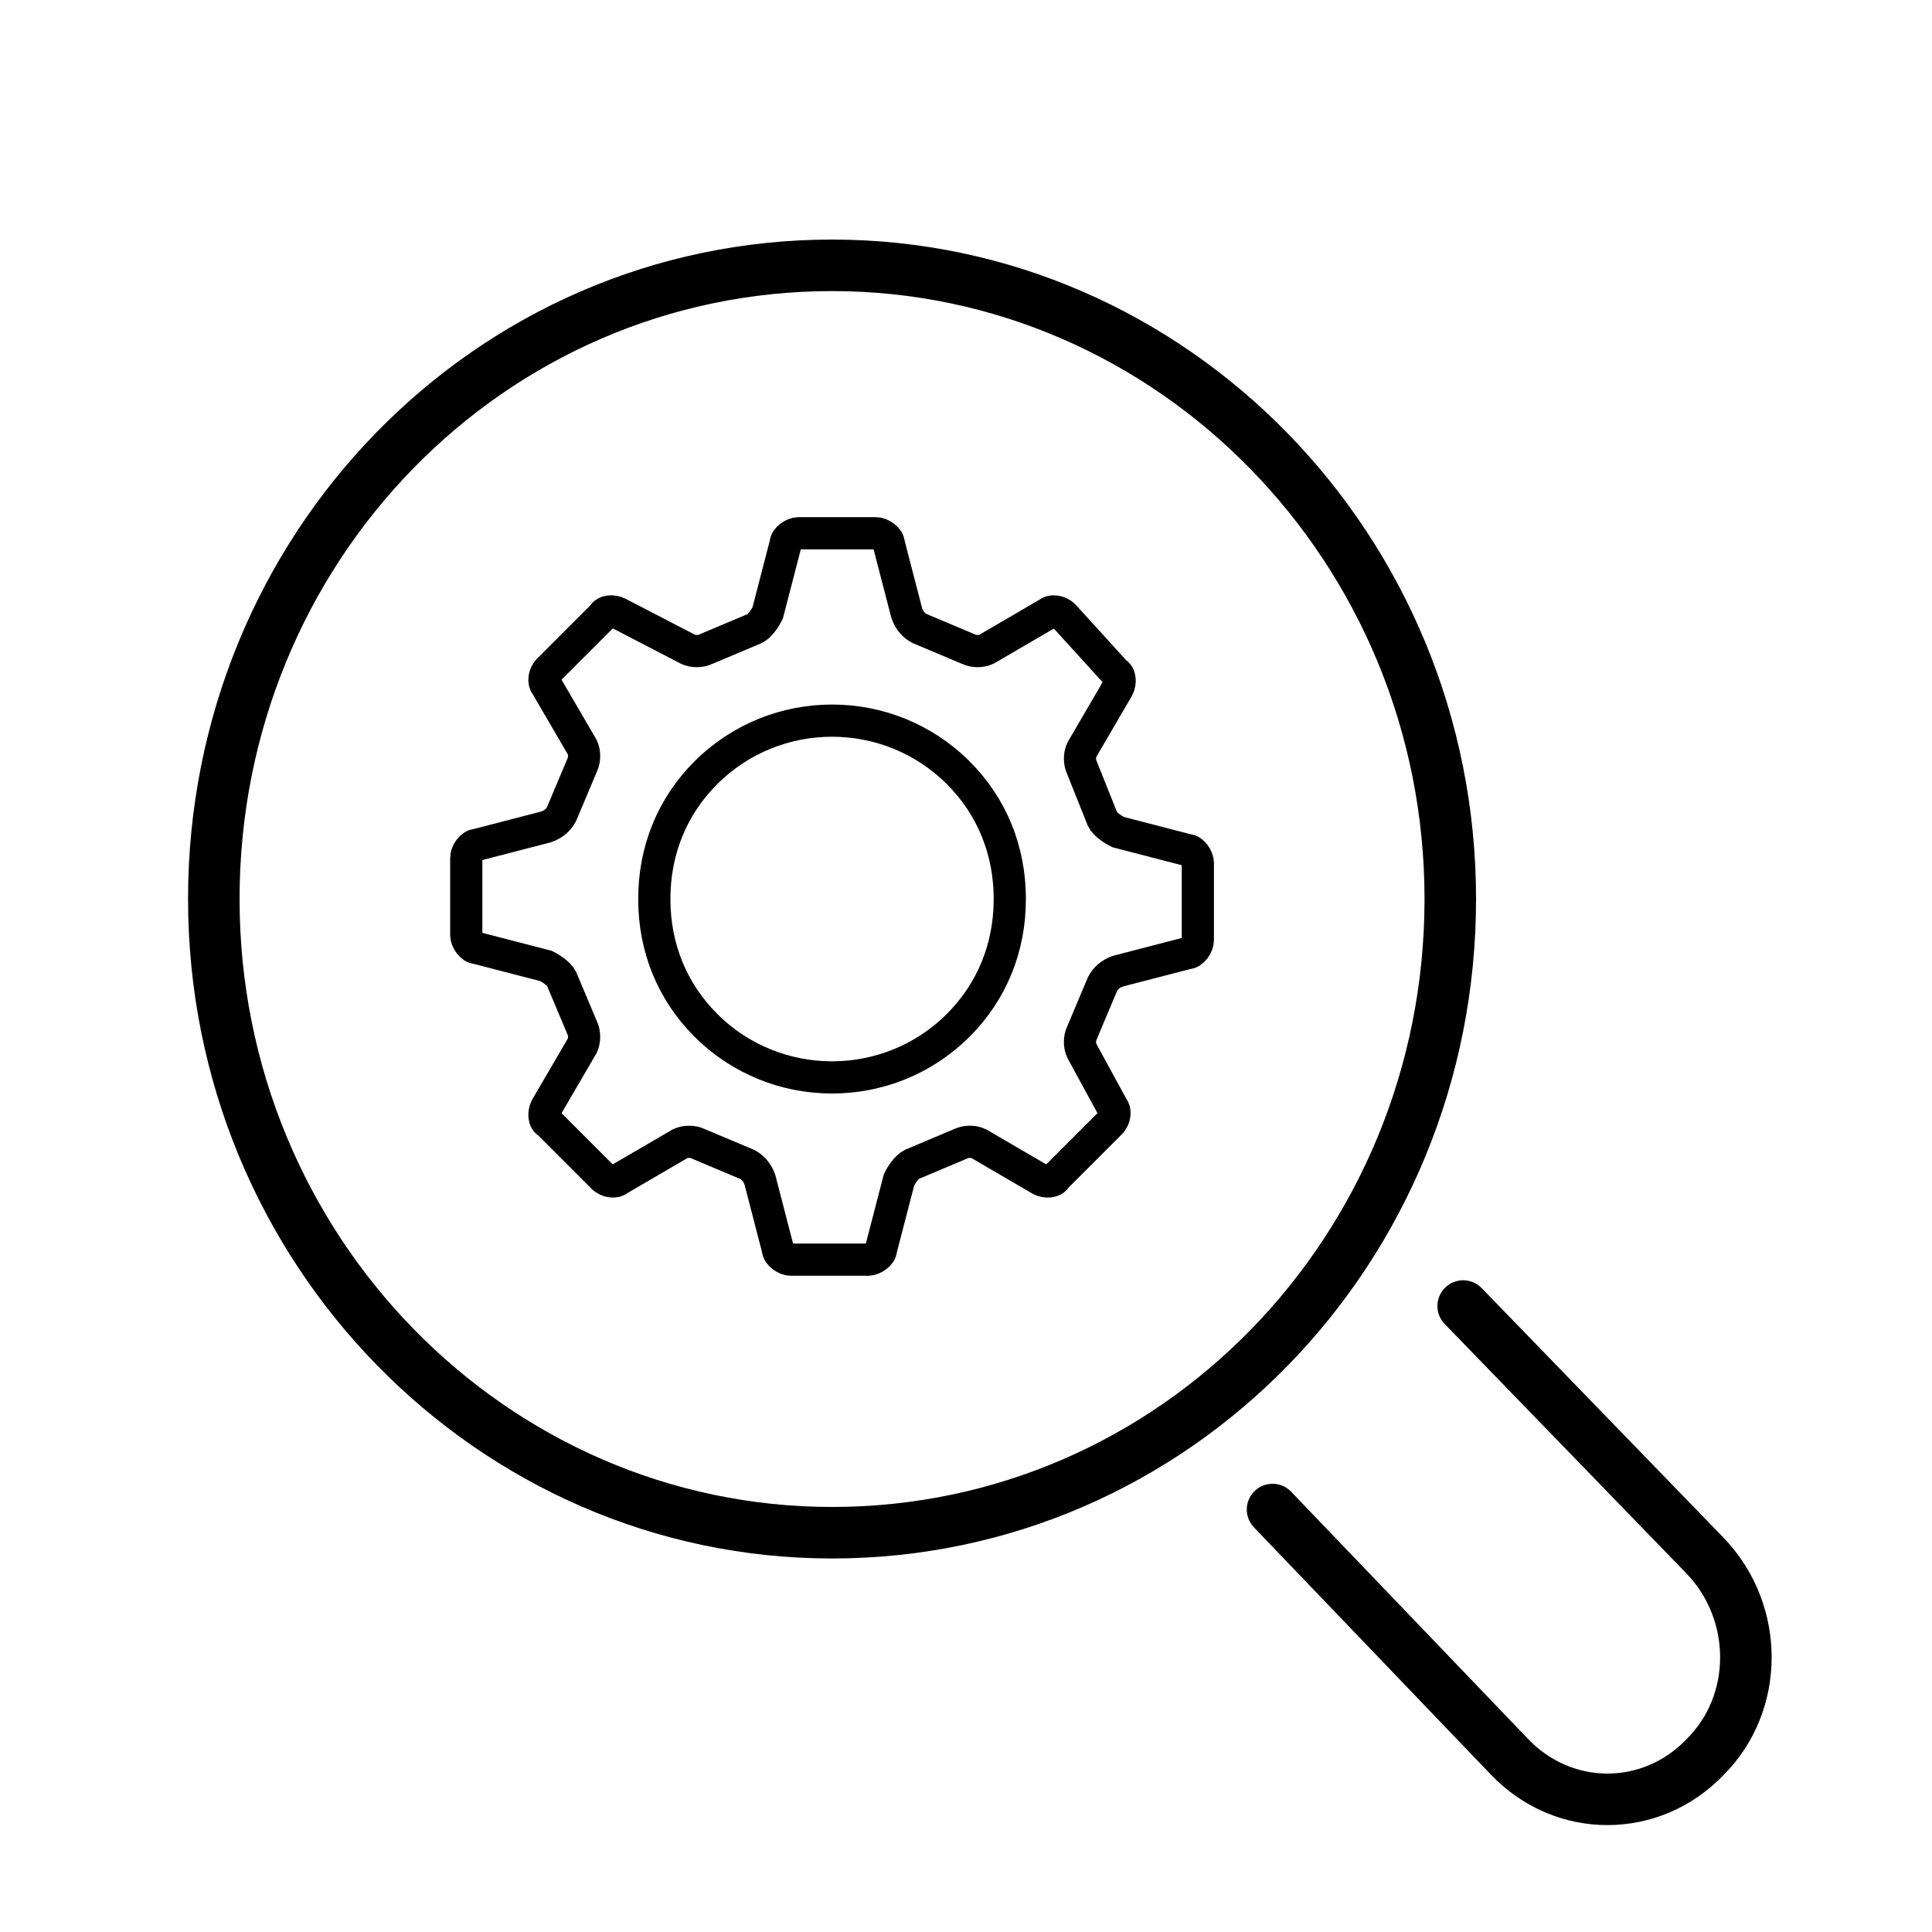 <?xml version="1.0" encoding="utf-8"?>
<!-- Generator: Adobe Illustrator 26.5.0, SVG Export Plug-In . SVG Version: 6.00 Build 0)  -->
<svg version="1.1" id="Calque_1" xmlns="http://www.w3.org/2000/svg" xmlns:xlink="http://www.w3.org/1999/xlink" x="0px" y="0px"
	 viewBox="0 0 75 75" style="enable-background:new 0 0 75 75;" xml:space="preserve">
<style type="text/css">
	.st0{fill:none;stroke:#000000;stroke-width:2;stroke-linecap:round;stroke-linejoin:round;stroke-miterlimit:10;}
	.st1{fill:none;stroke:#000000;stroke-width:1.25;stroke-miterlimit:10;}
</style>
<g>
	<g>
		<g>
			<g>
				<g>
					<g>
						<path class="st0" d="M56.8,50.7l9.4,9.7c2.1,2.2,2.1,5.7,0,7.8c-2.1,2.2-5.5,2.2-7.6,0l-9.2-9.6"/>
						<path class="st0" d="M56.3,34.9c0,13.6-10.7,24.6-24,24.6c-13.2,0-24-11-24-24.6s10.7-24.6,24-24.6
							C45.5,10.3,56.3,21.3,56.3,34.9z"/>
					</g>
				</g>
			</g>
		</g>
	</g>
	<g>
		<g>
			<g>
				<g>
					<path class="st1" d="M41.3,23.9c-0.2-0.2-0.5-0.2-0.6-0.1l-2.4,1.4c-0.2,0.1-0.5,0.1-0.7,0l-1.9-0.8c-0.2-0.1-0.4-0.3-0.5-0.6
						l-0.7-2.7c0-0.2-0.3-0.4-0.5-0.4h-3c-0.2,0-0.5,0.2-0.5,0.4l-0.7,2.7c-0.1,0.2-0.3,0.5-0.5,0.6l-1.9,0.8
						c-0.2,0.1-0.5,0.1-0.7,0L24,23.8c-0.2-0.1-0.5-0.1-0.6,0.1l-2.1,2.1c-0.2,0.2-0.2,0.5-0.1,0.6l1.4,2.4c0.1,0.2,0.1,0.5,0,0.7
						l-0.8,1.9c-0.1,0.2-0.3,0.4-0.6,0.5l-2.7,0.7c-0.2,0-0.4,0.3-0.4,0.5v3c0,0.2,0.2,0.5,0.4,0.5l2.7,0.7c0.2,0.1,0.5,0.3,0.6,0.5
						l0.8,1.9c0.1,0.2,0.1,0.5,0,0.7l-1.4,2.4c-0.1,0.2-0.1,0.5,0.1,0.6l2.1,2.1c0.2,0.2,0.5,0.2,0.6,0.1l2.4-1.4
						c0.2-0.1,0.5-0.1,0.7,0l1.9,0.8c0.2,0.1,0.4,0.3,0.5,0.6l0.7,2.7c0,0.2,0.3,0.4,0.5,0.4l3,0c0.2,0,0.5-0.2,0.5-0.4l0.7-2.7
						c0.1-0.2,0.3-0.5,0.5-0.6l1.9-0.8c0.2-0.1,0.5-0.1,0.7,0l2.4,1.4c0.2,0.1,0.5,0.1,0.6-0.1l2.1-2.1c0.2-0.2,0.2-0.5,0.1-0.6
						L42,40.8c-0.1-0.2-0.1-0.5,0-0.7l0.8-1.9c0.1-0.2,0.3-0.4,0.6-0.5l2.7-0.7c0.2,0,0.4-0.3,0.4-0.5l0-3c0-0.2-0.2-0.5-0.4-0.5
						l-2.7-0.7c-0.2-0.1-0.5-0.3-0.6-0.5L42,29.8c-0.1-0.2-0.1-0.5,0-0.7l1.4-2.4c0.1-0.2,0.1-0.5-0.1-0.6L41.3,23.9z M37.2,30
						c1.3,1.3,2,3,2,4.9s-0.7,3.6-2,4.9c-2.7,2.7-7.1,2.7-9.8,0c-1.3-1.3-2-3-2-4.9s0.7-3.6,2-4.9C30.1,27.3,34.5,27.3,37.2,30z"/>
				</g>
			</g>
		</g>
	</g>
</g>
</svg>

